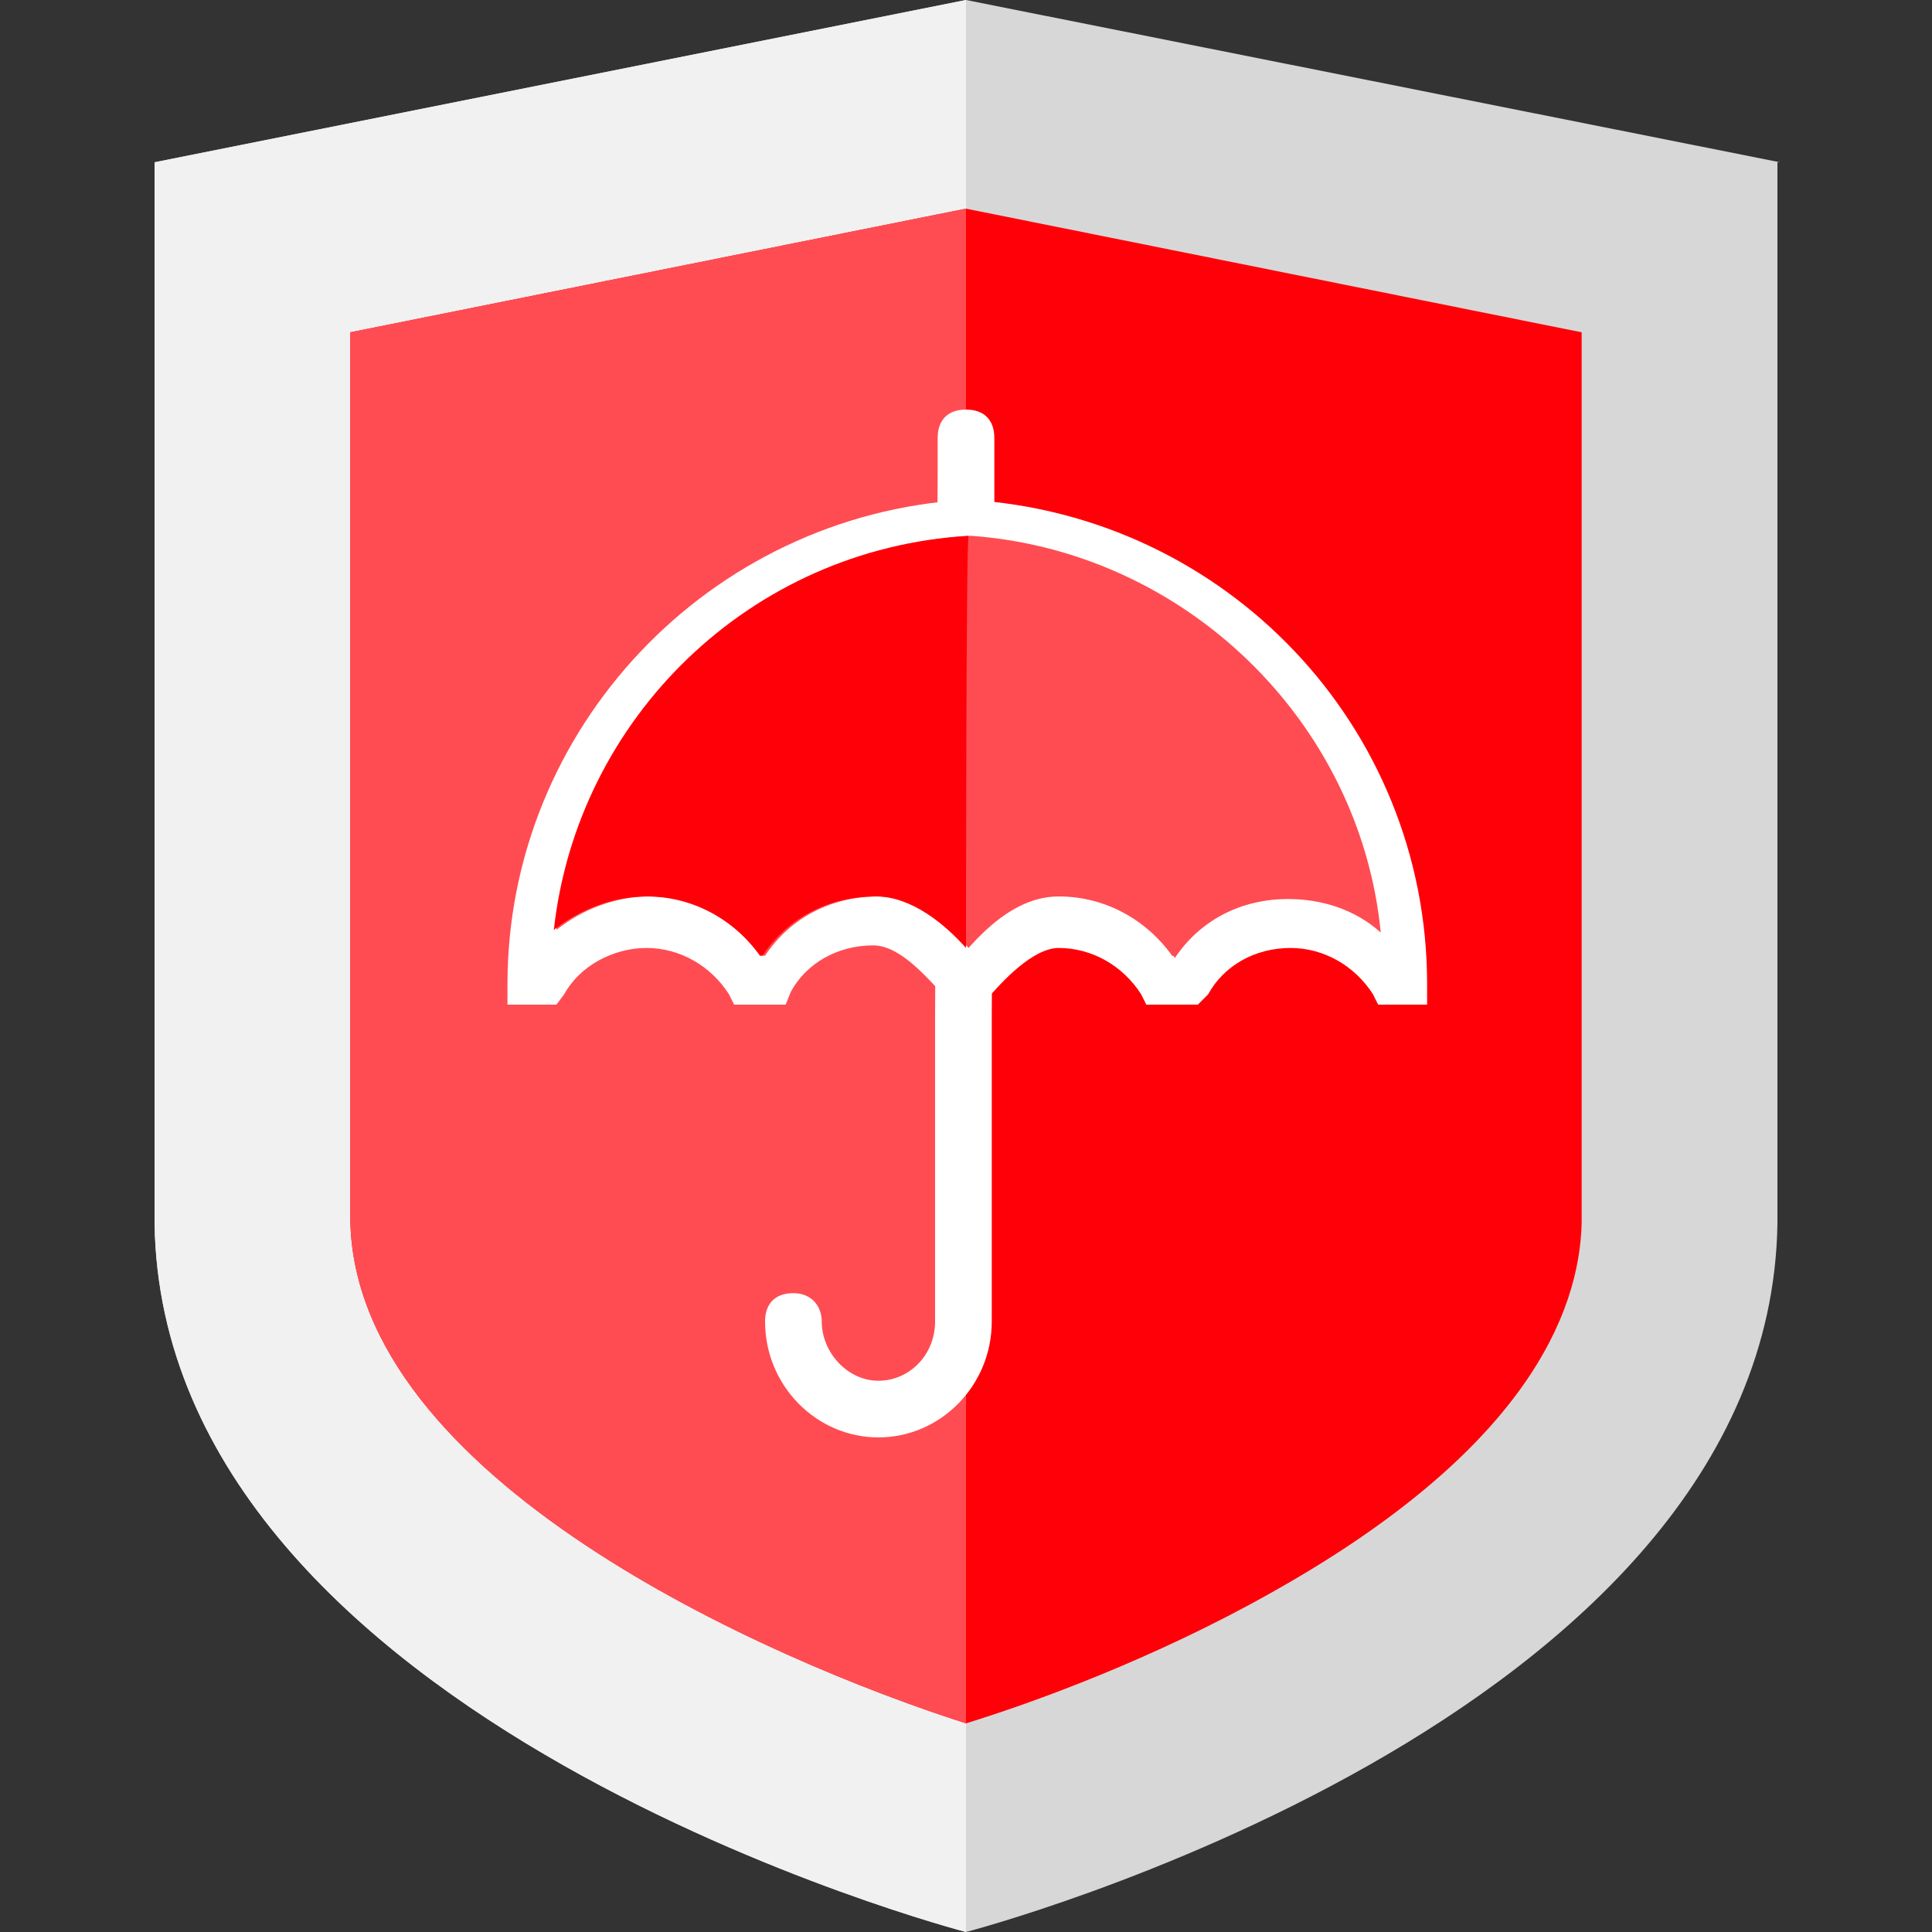 <?xml version="1.0" encoding="utf-8"?>
<!-- Generator: Adobe Illustrator 24.3.0, SVG Export Plug-In . SVG Version: 6.00 Build 0)  -->
<svg version="1.1" id="Layer_1" xmlns="http://www.w3.org/2000/svg" xmlns:xlink="http://www.w3.org/1999/xlink" x="0px" y="0px"
	 viewBox="0 0 75 75" style="enable-background:new 0 0 75 75;" xml:space="preserve">
<rect x="0" y="0" width="75" height="75" fill="#333333" stroke="none"/>
<style type="text/css">
	.st0{fill:#D7D7D7;}
	.st1{fill:#F1F1F1;}
	.st2{fill:#FF0008;}
	.st3{fill:#FF4C52;}
	.st4{fill:#FFFFFF;}
</style>
<g>
	<path class="st0" d="M69.1,6.3L37.5,0L6,6.3v41.2C6.3,66.9,37.5,75,37.5,75s31.2-8.1,31.5-27.5V6.3z"/>
	<path class="st1" d="M37.5,0L6,6.3v41.2C6.3,66.9,37.5,75,37.5,75V0z"/>
	<path class="st2" d="M37.5,66.9c-7.8-2.5-23.7-9.5-23.9-19.5V12.9l23.9-4.8l23.9,4.8v34.6c-0.1,3.5-2.2,8.8-12,14.3
		C44.8,64.4,40.1,66.1,37.5,66.9z"/>
	<path class="st3" d="M37.5,66.9c-7.8-2.5-23.7-9.5-23.9-19.5V12.9l23.9-4.8V66.9z"/>
	<path class="st4" d="M38.5,39.4v11.9c0,2.5-2,4.5-4.4,4.5s-4.4-2-4.4-4.5c0-0.7,0.4-1.1,1.1-1.1s1.1,0.5,1.1,1.1
		c0,1.2,1,2.3,2.2,2.3c1.2,0,2.2-1,2.2-2.3V39.4l0.1-21.2v-1.2c0-0.7,0.4-1.1,1.1-1.1s1.1,0.4,1.1,1.1v5.3
		C38.6,22.1,38.5,39.4,38.5,39.4z"/>
	<path class="st4" d="M53.5,39l-0.2-0.4c-0.7-1.1-1.9-1.8-3.2-1.8c-1.4,0-2.6,0.7-3.2,1.8L46.5,39h-2l-0.2-0.4
		c-0.7-1.1-1.9-1.8-3.2-1.8c-1,0-2.2,1.3-2.8,2L38,39h-1l-0.3-0.3c-0.6-0.6-1.7-2-2.8-2c-1.4,0-2.6,0.7-3.2,1.8L30.5,39h-2l-0.2-0.4
		c-0.7-1.1-1.9-1.8-3.2-1.8s-2.6,0.7-3.2,1.8L21.6,39h-1.9v-0.8c0-9.9,7.8-18.2,17.8-18.8l0.1,0l0,0c10,0.6,17.8,8.8,17.8,18.8V39
		L53.5,39L53.5,39z"/>
	<path class="st3" d="M45.5,37.1c-1-1.4-2.6-2.3-4.4-2.3c-1.5,0-2.7,1.1-3.5,2c-0.8-0.9-2.1-2-3.5-2c-1.8,0-3.4,0.8-4.4,2.3h-0.1
		c-1-1.4-2.6-2.3-4.4-2.3c-1.3,0-2.6,0.5-3.6,1.3c0.9-8.2,7.6-14.8,16.1-15.3C46,21.4,52.8,28,53.6,36.2c-1-0.9-2.3-1.3-3.6-1.3
		c-1.8,0-3.4,0.8-4.4,2.3C45.6,37.1,45.5,37.1,45.5,37.1z"/>
	<path class="st2" d="M37.5,36.8c-0.8-0.9-2.1-2-3.5-2c-1.8,0-3.4,0.8-4.4,2.3h-0.1c-1-1.4-2.6-2.3-4.4-2.3c-1.3,0-2.6,0.5-3.6,1.3
		c0.9-8.2,7.6-14.8,16.1-15.3C37.5,20.9,37.5,36.8,37.5,36.8z"/>
</g>
</svg>
